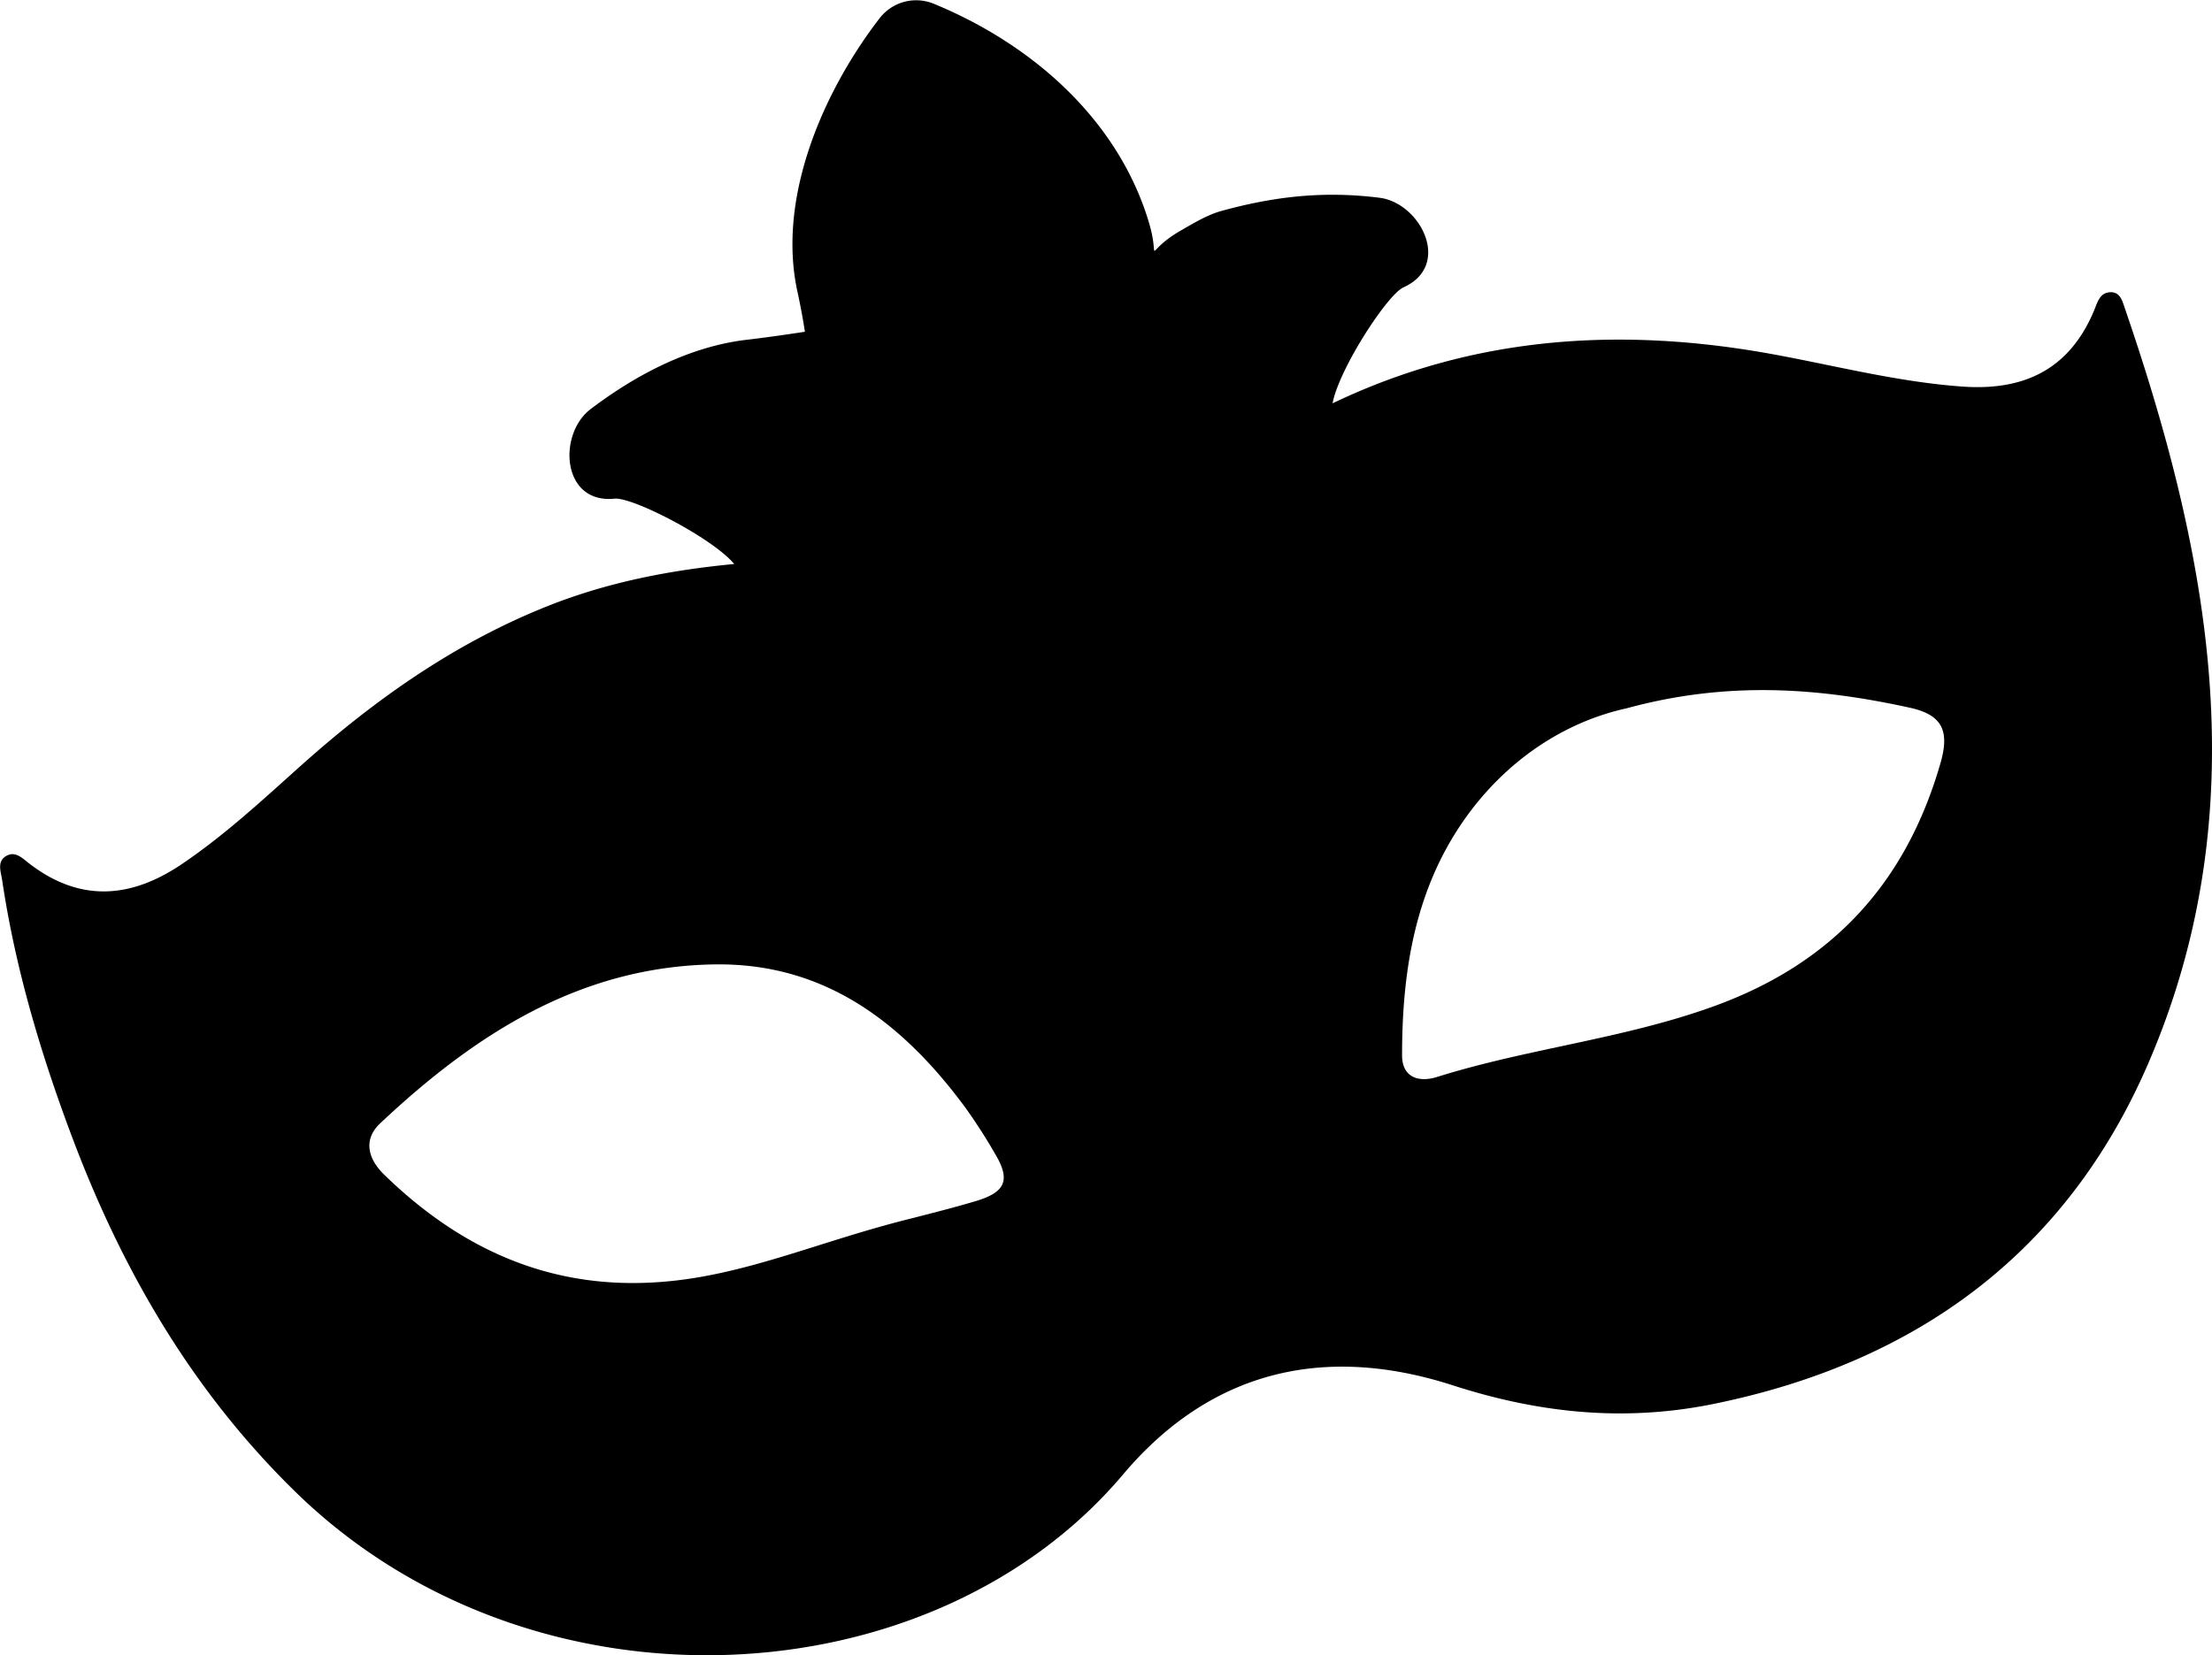 <svg id="Capa_1" data-name="Capa 1" xmlns="http://www.w3.org/2000/svg" viewBox="0 0 561.24 420.08"><path d="M524.77,171.42c-.61-1.8-1.17-4.06-3.62-4-2.76.08-3.32,2.65-4.15,4.63-6.22,14.86-17.61,20.41-33.26,19.33-16.17-1.13-31.79-5.17-47.62-8.1-38.89-7.21-76.53-4.83-112.34,12.34,1.57-8.61,13.89-27.61,18-29.44,12.36-5.57,4.33-21.42-6.09-22.73-14.1-1.77-26.7-.37-40.34,3.41-3.48,1-6.91,3.09-10,4.86-10.28,5.93-4.88,8.71-8.3-2.44-8-26.09-29.92-45-54.52-55.09a11.71,11.71,0,0,0-13.65,3.66c-14.23,18.44-26.1,45.41-20.9,69.34,1.31,6,1.91,10.27,1.91,10.27s-8.49,1.31-14.48,2c-14.63,1.65-28.35,8.88-39.89,17.63-8.36,6.35-7.39,24.09,6.09,22.73,4.47-.46,24.76,9.91,30.35,16.58-16,1.53-31.68,4.52-46.78,10.46-23.88,9.41-44.39,23.9-63.36,40.89-9.72,8.71-19.3,17.6-30.17,24.92-12.89,8.66-25.73,9.61-38.53-.23-1.71-1.31-3.54-3.31-5.91-1.92s-1.31,4-1,6.08c3.33,22.35,9.74,43.9,17.66,65,12.72,33.91,30.48,64.59,56.69,90.22,59.87,58.57,161.27,53.43,210.06-4.35,22.2-26.31,51-33.17,83.67-22.62,21.82,7.05,43.56,9.37,66.41,4.67C472,439,510,411.14,530.73,363.17,558.51,298.81,546.51,234.74,524.77,171.42ZM233.26,398.09c-6.11,1.83-12.31,3.34-15.7,4.24-20.25,4.94-36.81,12.07-54.76,15.12-31.5,5.34-57.32-4.37-79.59-26-4.15-4-5.54-8.95-1-13.17,24-22.55,50.79-39.87,85.08-40.26,27.73-.31,47.38,14.83,63.14,36.11A138,138,0,0,1,238.09,386C242.11,392.7,240.9,395.8,233.26,398.09ZM478,287c-8.75,30.36-27.45,50.84-57.72,61.73-22.88,8.24-47,10.64-70,17.86-4.61,1.45-8.88.15-8.87-5.5,0-22.6,3.67-44.32,18-62.8,10.64-13.67,24.65-22.13,39-25.27,25.66-7,48.75-5.2,71.77-.16C478.4,274.65,480.43,278.63,478,287Z" transform="translate(14.33 -93.26)"/></svg>